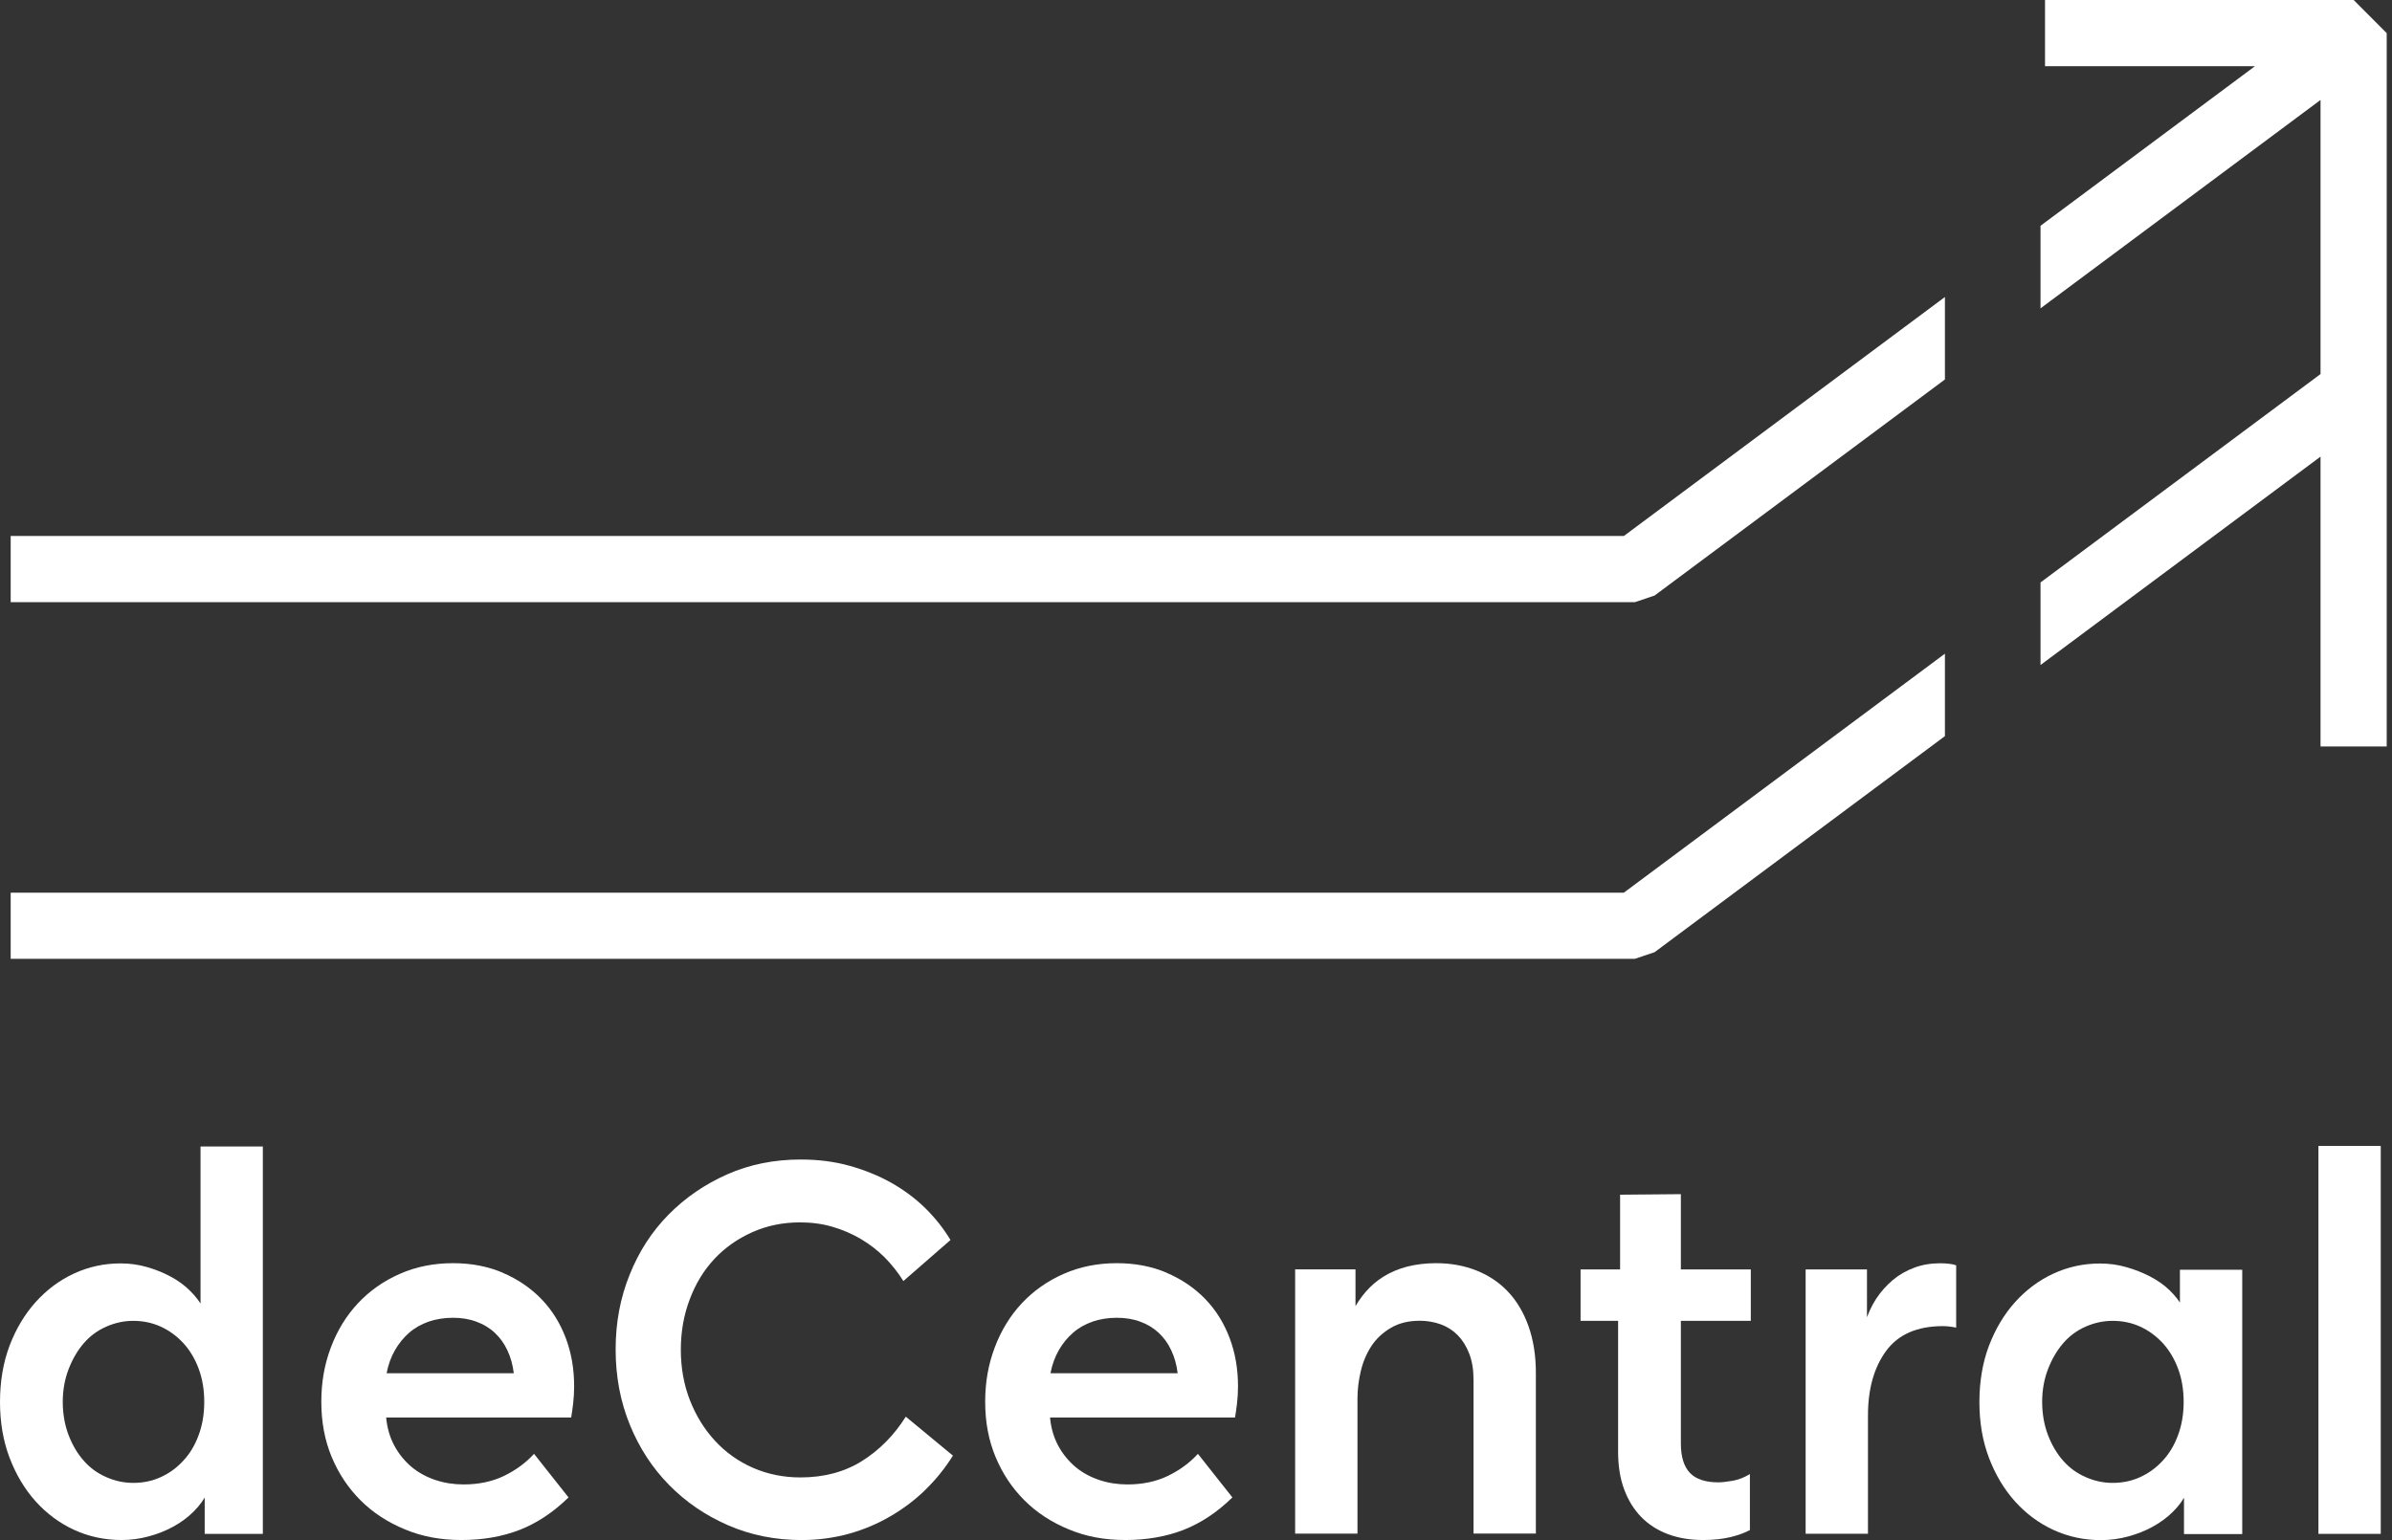 <svg width="118" height="76" viewBox="0 0 118 76" fill="none" xmlns="http://www.w3.org/2000/svg">
<rect x="0" y="0" width="118" height="76" fill="#333333" stroke="none"/>
<path d="M10.098 75.684V73.582L10.223 73.658C10.071 73.984 9.854 74.288 9.56 74.581C9.267 74.874 8.936 75.119 8.561 75.325C8.186 75.532 7.779 75.695 7.333 75.814C6.893 75.934 6.448 75.993 5.997 75.993C5.166 75.993 4.384 75.825 3.661 75.494C2.939 75.162 2.303 74.69 1.76 74.087C1.217 73.484 0.788 72.761 0.473 71.936C0.158 71.105 0 70.192 0 69.182C0 68.171 0.158 67.232 0.473 66.401C0.788 65.575 1.217 64.853 1.76 64.25C2.303 63.647 2.933 63.174 3.65 62.843C4.367 62.511 5.133 62.343 5.948 62.343C6.399 62.343 6.833 62.403 7.246 62.522C7.665 62.642 8.056 62.799 8.42 62.995C8.784 63.19 9.109 63.424 9.381 63.701C9.658 63.973 9.875 64.266 10.044 64.57L9.892 64.646V56.574H12.966V75.689H10.093L10.098 75.684ZM6.573 73.174C7.056 73.174 7.507 73.082 7.925 72.892C8.344 72.702 8.713 72.436 9.039 72.082C9.365 71.735 9.62 71.311 9.799 70.817C9.984 70.323 10.076 69.774 10.076 69.176C10.076 68.579 9.984 68.03 9.799 67.536C9.615 67.042 9.359 66.618 9.039 66.27C8.713 65.923 8.344 65.651 7.925 65.461C7.507 65.271 7.056 65.178 6.573 65.178C6.122 65.178 5.682 65.271 5.247 65.461C4.813 65.651 4.443 65.923 4.134 66.281C3.824 66.64 3.574 67.069 3.384 67.563C3.194 68.057 3.096 68.595 3.096 69.176C3.096 69.758 3.194 70.323 3.384 70.817C3.574 71.311 3.824 71.735 4.134 72.082C4.443 72.436 4.813 72.702 5.247 72.892C5.682 73.082 6.122 73.174 6.573 73.174Z" fill="white"/>
<path d="M24.808 62.81C25.547 63.125 26.182 63.56 26.709 64.103C27.236 64.651 27.633 65.293 27.91 66.026C28.187 66.759 28.323 67.552 28.323 68.41C28.323 68.704 28.306 68.981 28.274 69.258C28.241 69.529 28.208 69.763 28.176 69.948H19.05C19.099 70.48 19.24 70.947 19.463 71.355C19.686 71.762 19.974 72.11 20.31 72.392C20.652 72.674 21.044 72.886 21.484 73.033C21.924 73.18 22.385 73.25 22.869 73.25C23.618 73.25 24.287 73.109 24.868 72.827C25.449 72.544 25.943 72.18 26.345 71.74L28.046 73.891C27.296 74.625 26.492 75.157 25.634 75.494C24.775 75.825 23.819 75.993 22.771 75.993C21.723 75.993 20.821 75.82 19.974 75.467C19.126 75.119 18.393 74.641 17.784 74.032C17.176 73.424 16.703 72.713 16.361 71.892C16.019 71.072 15.851 70.165 15.851 69.176C15.851 68.188 16.008 67.324 16.323 66.487C16.638 65.651 17.084 64.923 17.659 64.309C18.235 63.696 18.92 63.212 19.724 62.859C20.527 62.506 21.397 62.332 22.347 62.332C23.249 62.332 24.069 62.49 24.808 62.805V62.81ZM21.147 65.216C20.777 65.347 20.457 65.526 20.185 65.765C19.908 66.004 19.675 66.292 19.485 66.623C19.294 66.955 19.153 67.335 19.072 67.764H25.346C25.297 67.357 25.194 66.976 25.031 66.634C24.873 66.292 24.661 66.004 24.406 65.765C24.151 65.526 23.841 65.341 23.493 65.216C23.146 65.086 22.76 65.026 22.342 65.026C21.924 65.026 21.511 65.091 21.141 65.216H21.147Z" fill="white"/>
<path d="M45.672 73.496C45.156 74.002 44.575 74.442 43.934 74.816C43.293 75.191 42.603 75.484 41.87 75.686C41.137 75.886 40.36 75.995 39.545 75.995C38.247 75.995 37.035 75.751 35.922 75.267C34.803 74.778 33.836 74.121 33.01 73.279C32.185 72.443 31.538 71.449 31.071 70.308C30.604 69.162 30.37 67.923 30.37 66.592C30.37 65.262 30.599 64.045 31.06 62.904C31.517 61.758 32.157 60.769 32.983 59.933C33.809 59.096 34.776 58.434 35.884 57.945C36.992 57.456 38.198 57.217 39.496 57.217C40.365 57.217 41.169 57.32 41.908 57.526C42.647 57.733 43.331 58.01 43.956 58.358C44.581 58.711 45.14 59.123 45.629 59.601C46.118 60.079 46.541 60.612 46.889 61.188L44.564 63.214C44.298 62.785 43.988 62.399 43.641 62.046C43.293 61.698 42.897 61.394 42.467 61.139C42.033 60.883 41.566 60.682 41.066 60.536C40.566 60.389 40.034 60.319 39.464 60.319C38.616 60.319 37.828 60.481 37.101 60.807C36.378 61.133 35.754 61.573 35.237 62.127C34.721 62.681 34.314 63.344 34.026 64.115C33.733 64.887 33.586 65.712 33.586 66.603C33.586 67.494 33.738 68.341 34.037 69.102C34.336 69.862 34.749 70.531 35.276 71.101C35.802 71.671 36.427 72.117 37.15 72.432C37.872 72.747 38.654 72.904 39.485 72.904C40.653 72.904 41.663 72.633 42.522 72.095C43.38 71.557 44.102 70.829 44.684 69.906L47.009 71.829C46.623 72.443 46.178 73.002 45.656 73.507L45.672 73.496Z" fill="white"/>
<path d="M57.557 62.81C58.296 63.125 58.932 63.56 59.459 64.103C59.986 64.651 60.382 65.293 60.659 66.026C60.936 66.759 61.072 67.552 61.072 68.41C61.072 68.704 61.056 68.981 61.023 69.258C60.99 69.529 60.958 69.763 60.925 69.948H51.8C51.848 70.48 51.99 70.947 52.212 71.355C52.435 71.762 52.723 72.11 53.06 72.392C53.402 72.674 53.793 72.886 54.233 73.033C54.673 73.18 55.135 73.25 55.618 73.25C56.368 73.25 57.036 73.109 57.617 72.827C58.199 72.544 58.693 72.18 59.095 71.74L60.795 73.891C60.045 74.625 59.241 75.157 58.383 75.494C57.525 75.825 56.569 75.993 55.52 75.993C54.472 75.993 53.57 75.82 52.723 75.467C51.876 75.119 51.142 74.641 50.534 74.032C49.925 73.424 49.453 72.713 49.111 71.892C48.769 71.072 48.6 70.165 48.6 69.176C48.6 68.188 48.758 67.324 49.073 66.487C49.388 65.651 49.833 64.923 50.409 64.309C50.985 63.696 51.669 63.212 52.473 62.859C53.277 62.506 54.146 62.332 55.097 62.332C55.998 62.332 56.819 62.49 57.557 62.805V62.81ZM53.896 65.216C53.527 65.347 53.206 65.526 52.935 65.765C52.658 66.004 52.424 66.292 52.234 66.623C52.044 66.955 51.903 67.335 51.821 67.764H58.095C58.046 67.357 57.943 66.976 57.78 66.634C57.623 66.292 57.411 66.004 57.156 65.765C56.9 65.526 56.591 65.341 56.243 65.216C55.895 65.086 55.51 65.026 55.091 65.026C54.673 65.026 54.26 65.091 53.891 65.216H53.896Z" fill="white"/>
<path d="M66.721 64.717C66.906 64.358 67.123 64.032 67.373 63.744C67.623 63.456 67.916 63.201 68.259 62.989C68.601 62.778 68.987 62.614 69.421 62.5C69.856 62.392 70.328 62.332 70.844 62.332C71.578 62.332 72.246 62.457 72.854 62.701C73.463 62.946 73.979 63.299 74.402 63.75C74.826 64.201 75.163 64.766 75.402 65.439C75.641 66.113 75.766 66.879 75.766 67.731V75.673H72.691V68.09C72.691 67.596 72.621 67.161 72.479 66.797C72.338 66.428 72.148 66.129 71.915 65.89C71.681 65.651 71.404 65.472 71.078 65.352C70.752 65.233 70.404 65.173 70.04 65.173C69.492 65.173 69.014 65.287 68.617 65.521C68.221 65.754 67.895 66.053 67.656 66.417C67.417 66.781 67.237 67.199 67.129 67.661C67.02 68.123 66.966 68.568 66.966 68.992V75.678H63.891V62.636H66.868V64.766L66.716 64.717H66.721Z" fill="white"/>
<path d="M86.32 75.504C86.07 75.64 85.75 75.754 85.359 75.852C84.967 75.944 84.522 75.993 84.022 75.993C83.37 75.993 82.789 75.895 82.273 75.7C81.757 75.504 81.317 75.222 80.959 74.852C80.6 74.483 80.323 74.032 80.122 73.494C79.921 72.957 79.823 72.337 79.823 71.637V65.178H77.971V62.641H79.921V58.953L82.919 58.926V62.641H86.369V65.178H82.919V71.224C82.919 71.892 83.072 72.375 83.37 72.685C83.669 72.995 84.136 73.147 84.772 73.147C84.94 73.147 85.168 73.12 85.462 73.071C85.755 73.022 86.043 72.908 86.325 72.739V75.504H86.32Z" fill="white"/>
<path d="M92.094 65.307H91.997C92.132 64.862 92.312 64.46 92.545 64.101C92.779 63.743 93.056 63.433 93.371 63.167C93.686 62.901 94.039 62.7 94.436 62.553C94.827 62.407 95.256 62.336 95.723 62.336C95.875 62.336 96.016 62.347 96.163 62.363C96.31 62.379 96.418 62.407 96.5 62.439V65.514C96.435 65.497 96.342 65.481 96.223 65.465C96.109 65.448 95.978 65.438 95.848 65.438C94.582 65.438 93.648 65.845 93.05 66.654C92.453 67.464 92.149 68.528 92.149 69.843V75.682H89.074V62.64H92.1V65.307H92.094Z" fill="white"/>
<path d="M107.869 73.662C107.717 73.988 107.5 74.293 107.206 74.586C106.913 74.879 106.582 75.124 106.207 75.33C105.832 75.537 105.425 75.7 104.979 75.819C104.539 75.939 104.094 75.998 103.643 75.998C102.812 75.998 102.03 75.83 101.307 75.499C100.585 75.167 99.949 74.695 99.406 74.092C98.863 73.489 98.434 72.766 98.119 71.941C97.803 71.109 97.646 70.197 97.646 69.186C97.646 68.176 97.803 67.236 98.119 66.405C98.434 65.58 98.863 64.857 99.406 64.254C99.949 63.651 100.579 63.179 101.296 62.847C102.013 62.516 102.779 62.348 103.594 62.348C104.045 62.348 104.479 62.407 104.892 62.527C105.311 62.646 105.702 62.798 106.066 62.989C106.43 63.179 106.755 63.401 107.027 63.668C107.304 63.934 107.521 64.216 107.69 64.526L107.538 64.602V62.657H110.612V75.7H107.739V73.597L107.864 73.673L107.869 73.662ZM104.219 73.174C104.702 73.174 105.153 73.081 105.571 72.891C105.99 72.701 106.359 72.435 106.685 72.082C107.011 71.734 107.266 71.31 107.445 70.816C107.63 70.322 107.722 69.773 107.722 69.176C107.722 68.578 107.63 68.029 107.445 67.535C107.261 67.041 107.005 66.617 106.685 66.269C106.359 65.922 105.99 65.65 105.571 65.46C105.153 65.27 104.702 65.178 104.219 65.178C103.768 65.178 103.328 65.27 102.893 65.46C102.459 65.65 102.089 65.922 101.78 66.28C101.47 66.639 101.22 67.068 101.03 67.562C100.84 68.057 100.742 68.594 100.742 69.176C100.742 69.757 100.84 70.322 101.03 70.816C101.22 71.31 101.47 71.734 101.78 72.082C102.089 72.435 102.459 72.701 102.893 72.891C103.328 73.081 103.768 73.174 104.219 73.174Z" fill="white"/>
<path d="M114.371 56.547H117.445V75.689H114.371V56.547Z" fill="white"/>
<path d="M81.621 29.388L95.945 18.725V14.656L80.106 26.449H0.527V29.714H80.649L81.621 29.388Z" fill="white"/>
<path d="M95.945 32.256L80.106 44.049H0.527V47.313H80.649L81.621 46.987L95.945 36.324V32.256Z" fill="white"/>
<path d="M116.109 0H100.883V3.265H111.242L100.661 11.141V15.215L114.474 4.932V18.458L100.661 28.741V32.815L114.474 22.532V36.834H117.739V1.635L116.109 0Z" fill="white"/>
</svg>
